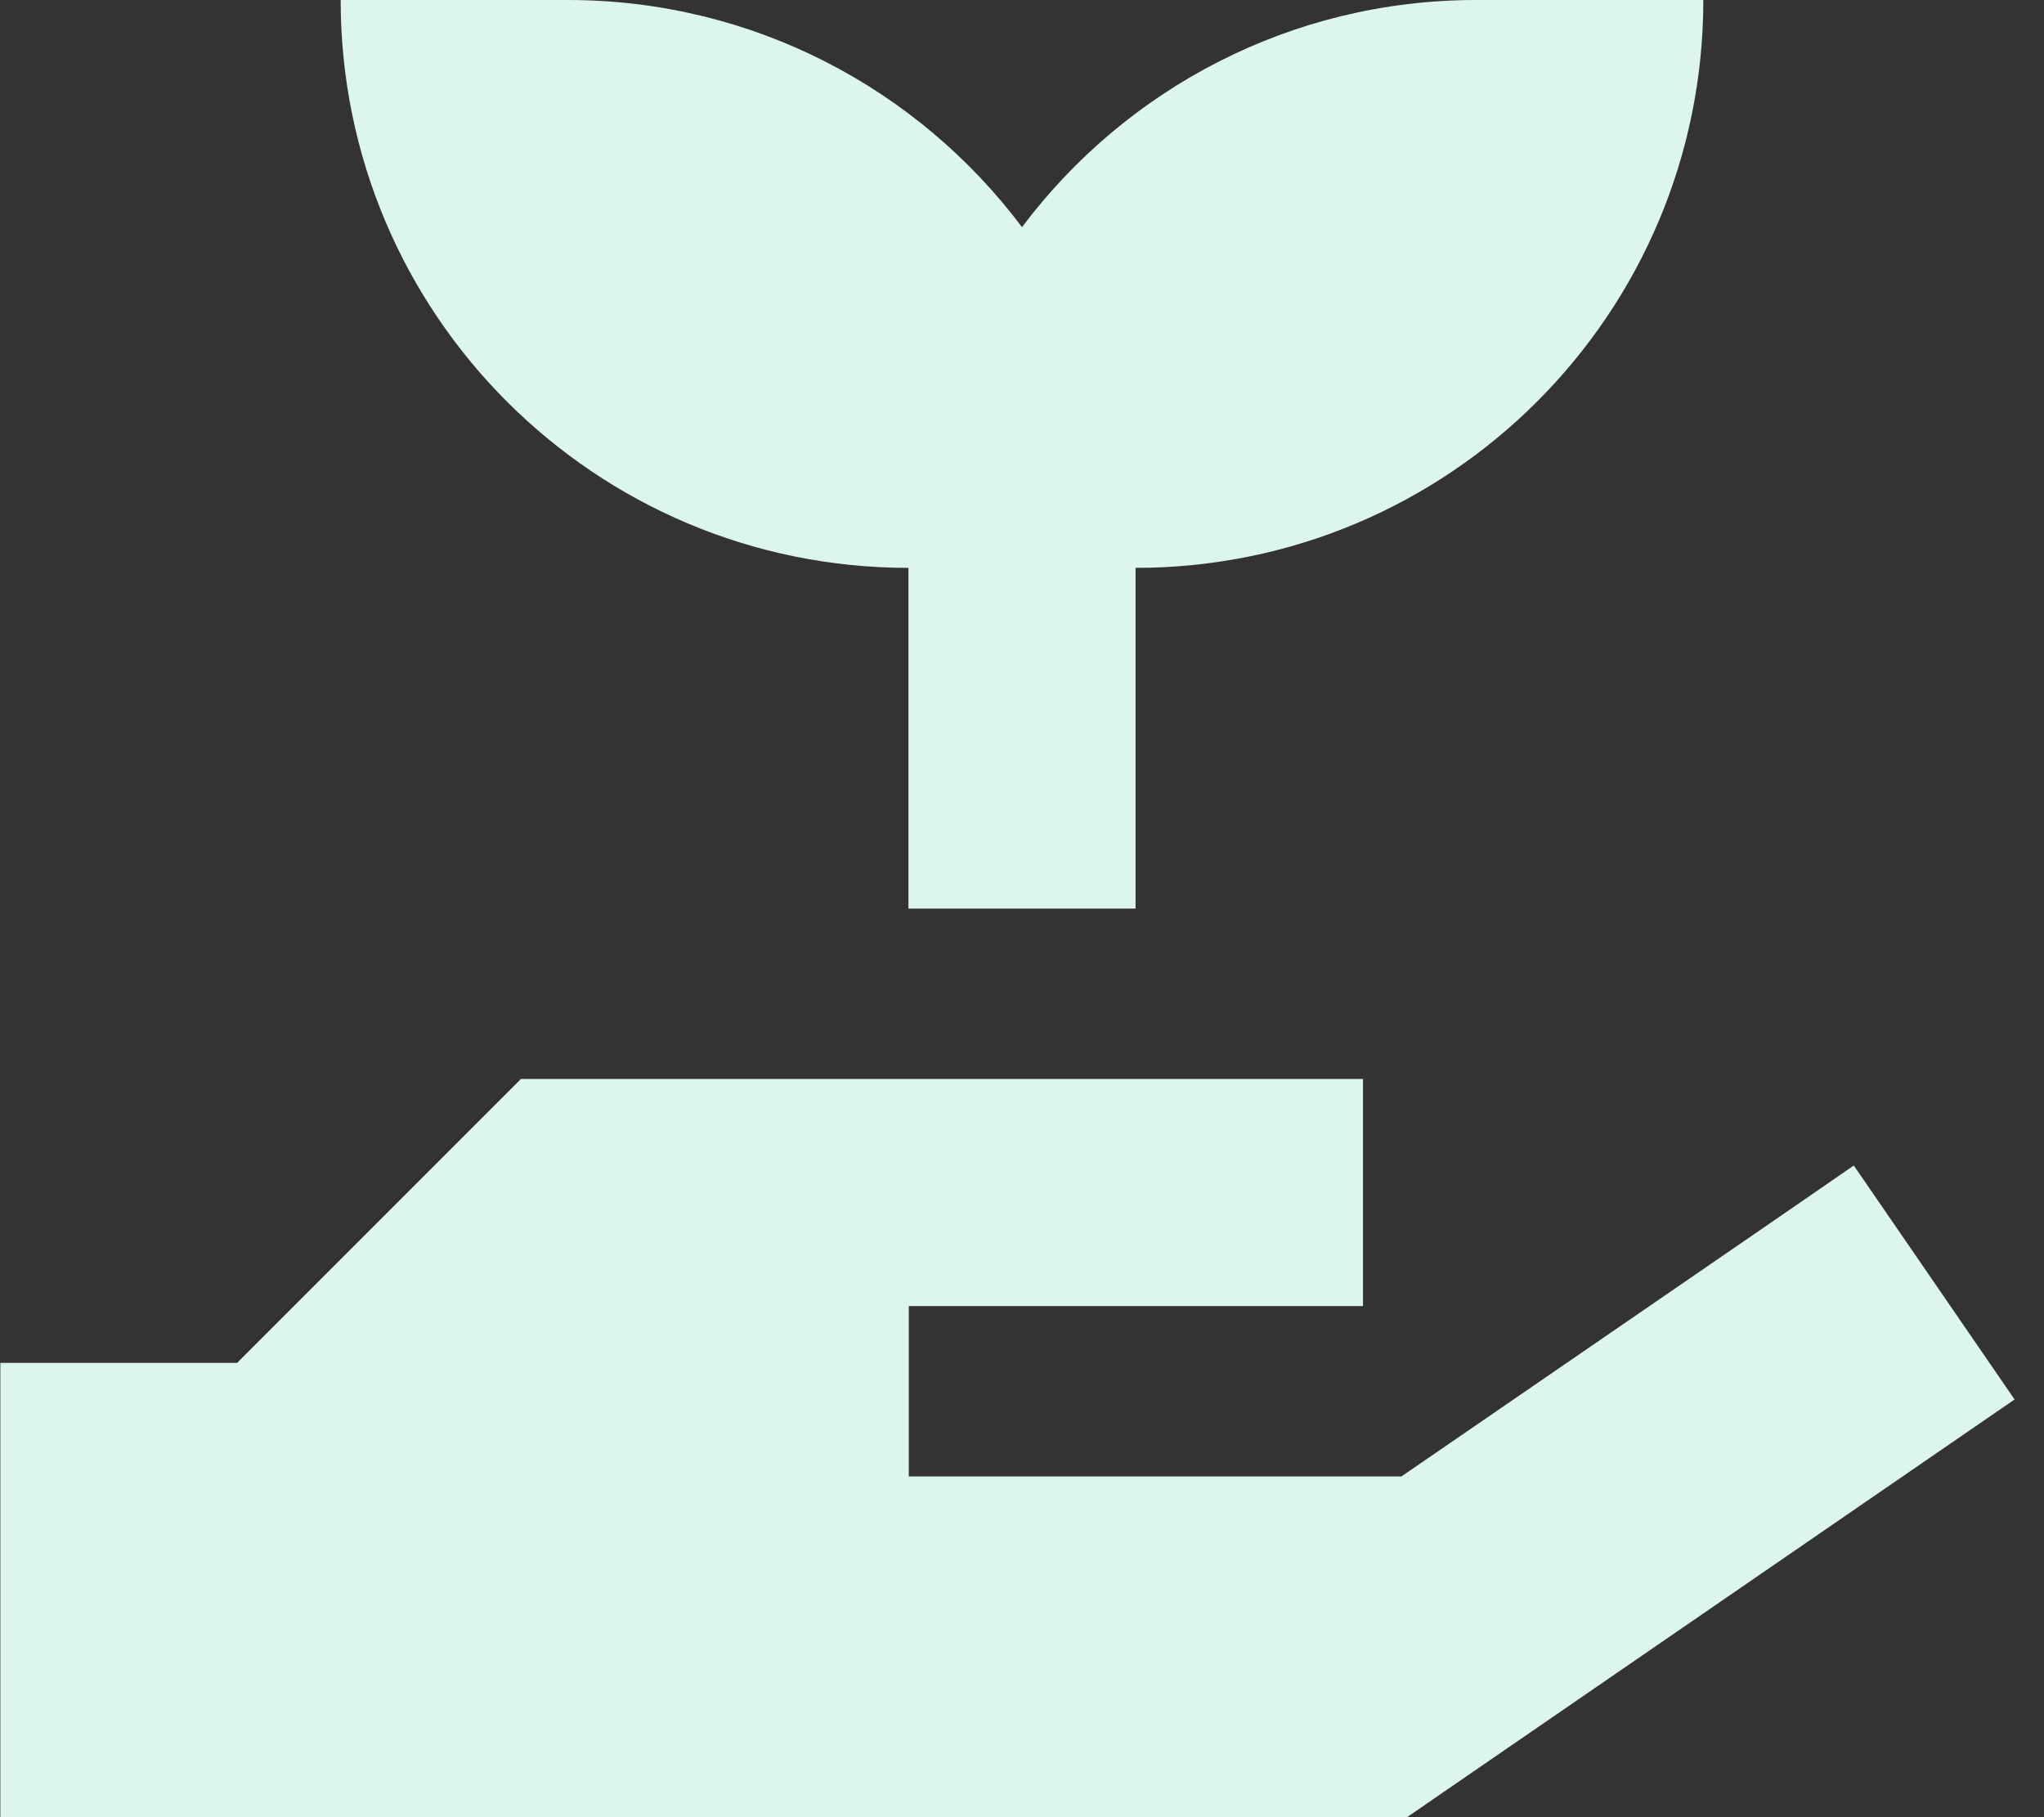 <svg width="18" height="16" viewBox="0 0 18 16" fill="none" xmlns="http://www.w3.org/2000/svg">
<rect x="0" y="0" width="18" height="16" fill="#333333" stroke="none"/>
<g clip-path="url(#clip0_641_1753)">
<path d="M3 0C3 2.763 5.238 5 8 5V8H10V5C12.762 5 15 2.763 15 0H13C11.366 0 9.913 0.784 9 2C8.088 0.784 6.634 0 5 0H3ZM4.294 9.794L2.088 12H0.003V16H12.391L12.709 15.781C15.872 13.606 17.547 12.456 17.741 12.322L16.325 10.262C15.959 10.516 14.631 11.428 12.341 13H8.003V11.5H12.003V9.5H4.588L4.294 9.794Z" fill="#DCF5EE"/>
</g>
<defs>
<clipPath id="clip0_641_1753">
<rect width="18" height="16" fill="white"/>
</clipPath>
</defs>
</svg>
